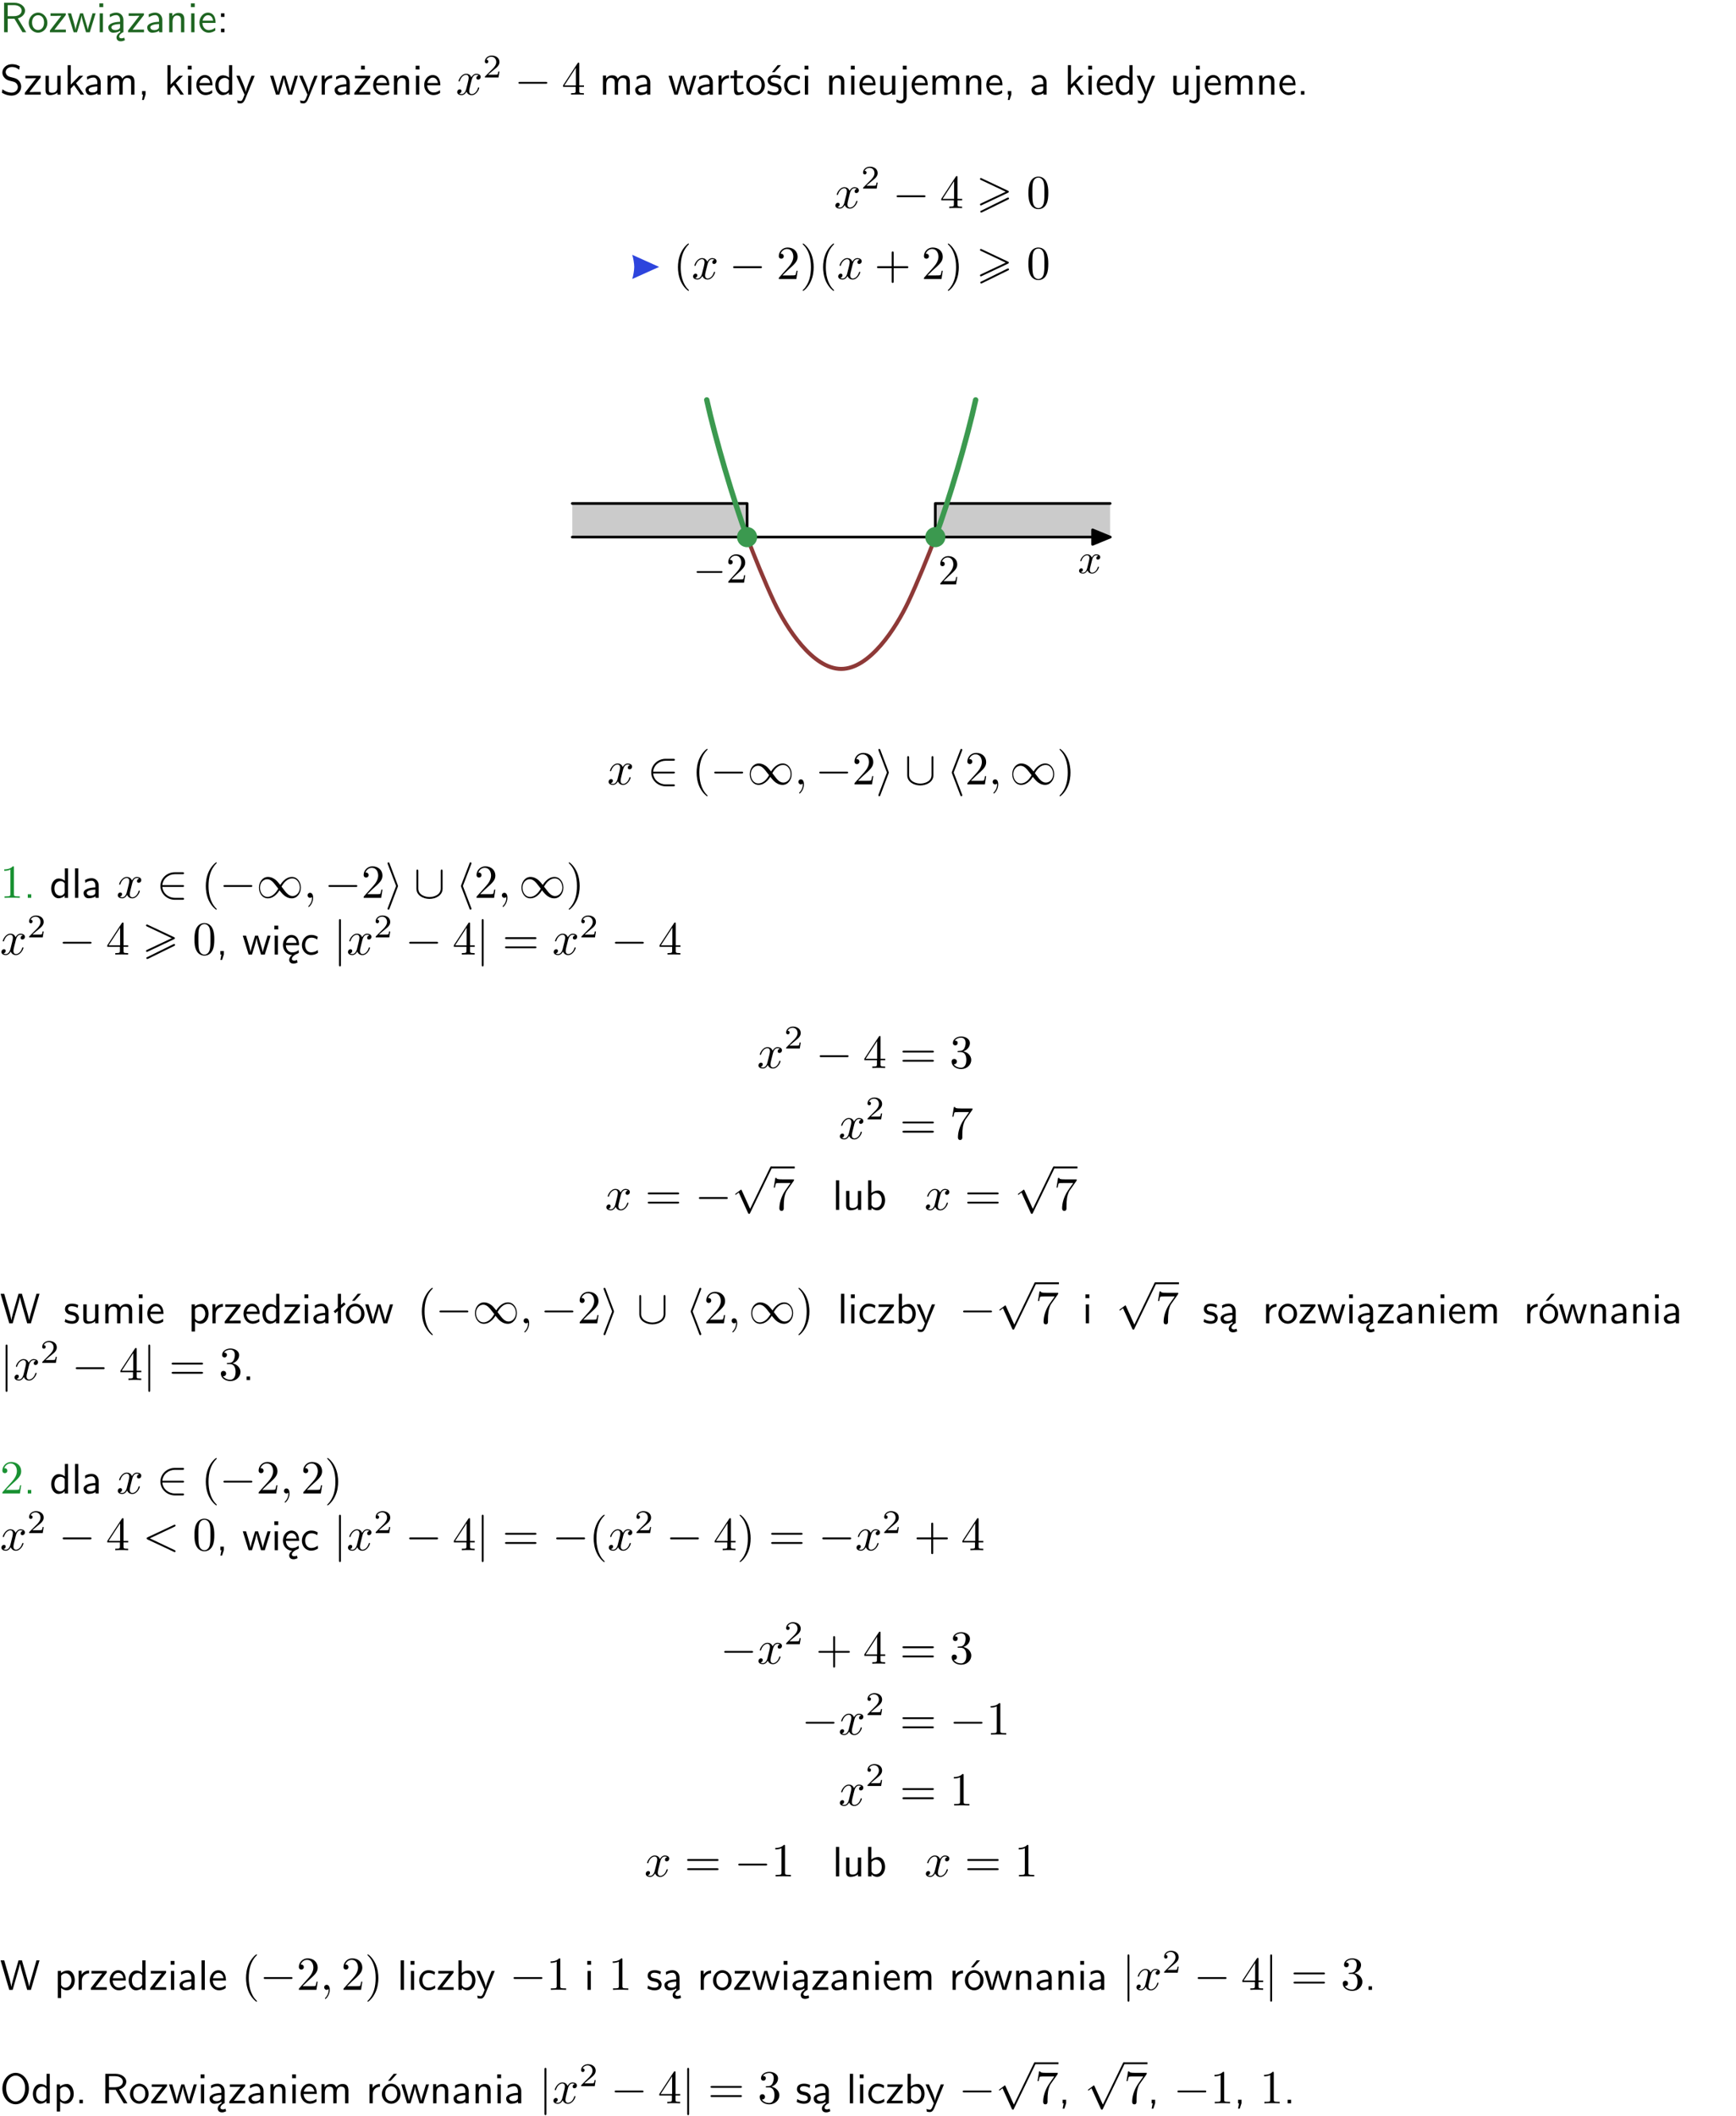 <?xml version="1.0" encoding="UTF-8"?>
<svg width="366pt" height="446pt" version="1.2" viewBox="0 0 366 446" xmlns="http://www.w3.org/2000/svg" xmlns:xlink="http://www.w3.org/1999/xlink">
 <defs>
  <symbol id="glyph0-1" overflow="visible">
   <path d="m3.766-2.922c0.922-0.266 1.516-0.906 1.516-1.641 0-0.875-0.969-1.656-2.266-1.656h-2.156v6.219h0.766v-2.844h1.422l1.688 2.844h0.797zm-2.141-0.469v-2.328h1.297c1.047 0 1.641 0.531 1.641 1.156 0 0.641-0.578 1.172-1.641 1.172z"/>
  </symbol>
  <symbol id="glyph0-2" overflow="visible">
   <path d="m4.203-1.969c0-1.203-0.891-2.172-1.953-2.172-1.109 0-1.984 1-1.984 2.172s0.922 2.062 1.969 2.062c1.078 0 1.969-0.906 1.969-2.062zm-1.969 1.5c-0.625 0-1.266-0.516-1.266-1.594s0.688-1.531 1.266-1.531c0.625 0 1.266 0.469 1.266 1.531s-0.609 1.594-1.266 1.594z"/>
  </symbol>
  <symbol id="glyph0-3" overflow="visible">
   <path d="m3.594-3.625v-0.359h-3.219v0.531h1.25c0.109 0 0.219-0.016 0.328-0.016h0.688l-2.391 3.094v0.375h3.359v-0.562h-1.328c-0.109 0-0.203 0.016-0.312 0.016h-0.766z"/>
  </symbol>
  <symbol id="glyph0-4" overflow="visible">
   <path d="m5.984-3.984h-0.641l-0.578 1.906c-0.109 0.312-0.375 1.203-0.422 1.594-0.031-0.281-0.266-1.078-0.422-1.594l-0.578-1.906h-0.625l-0.516 1.688c-0.094 0.312-0.406 1.344-0.438 1.797-0.047-0.422-0.344-1.438-0.484-1.938l-0.469-1.547h-0.688l1.234 3.984h0.703c0.047-0.141 0.359-1.141 0.562-1.844 0.125-0.422 0.375-1.297 0.391-1.641h0.016c0.016 0.25 0.172 0.875 0.281 1.266l0.656 2.219h0.797z"/>
  </symbol>
  <symbol id="glyph0-5" overflow="visible">
   <path d="m1.469-6.094h-0.812v0.797h0.812zm-0.062 2.109h-0.688v3.984h0.688z"/>
  </symbol>
  <symbol id="glyph0-6" overflow="visible">
   <path d="m2.875-1.188c0 0.172 0 0.391-0.297 0.562-0.266 0.172-0.609 0.172-0.703 0.172-0.438 0-0.828-0.203-0.828-0.578 0-0.625 1.453-0.688 1.828-0.703zm-0.188 2.125c0-0.406 0.375-0.703 0.797-0.938h0.094v-2.594c0-0.906-0.656-1.547-1.484-1.547-0.578 0-0.984 0.156-1.406 0.391l0.062 0.594c0.453-0.328 0.906-0.453 1.344-0.453 0.422 0 0.781 0.359 0.781 1.031v0.375c-1.344 0.031-2.484 0.406-2.484 1.188 0 0.391 0.25 1.109 1.031 1.109 0.125 0 0.969-0.016 1.484-0.422v0.328c-0.453 0.25-0.812 0.688-0.781 1.141 0.016 0.391 0.281 0.766 0.891 0.766 0.297 0 0.516-0.062 0.875-0.234l-0.125-0.531c-0.203 0.094-0.406 0.141-0.594 0.141-0.25-0.031-0.469-0.078-0.484-0.344z"/>
  </symbol>
  <symbol id="glyph0-7" overflow="visible">
   <path d="m3.578-2.594c0-0.906-0.656-1.547-1.484-1.547-0.578 0-0.984 0.156-1.406 0.391l0.062 0.594c0.453-0.328 0.906-0.453 1.344-0.453 0.422 0 0.781 0.359 0.781 1.031v0.375c-1.344 0.031-2.484 0.406-2.484 1.188 0 0.391 0.25 1.109 1.031 1.109 0.125 0 0.969-0.016 1.484-0.422v0.328h0.672zm-0.703 1.406c0 0.172 0 0.391-0.297 0.562-0.266 0.172-0.609 0.172-0.703 0.172-0.438 0-0.828-0.203-0.828-0.578 0-0.625 1.453-0.688 1.828-0.703z"/>
  </symbol>
  <symbol id="glyph0-8" overflow="visible">
   <path d="m3.906-2.672c0-0.594-0.141-1.406-1.234-1.406-0.812 0-1.25 0.609-1.297 0.672v-0.625h-0.656v4.031h0.703v-2.203c0-0.594 0.234-1.328 0.906-1.328 0.859 0 0.875 0.641 0.875 0.922v2.609h0.703z"/>
  </symbol>
  <symbol id="glyph0-9" overflow="visible">
   <path d="m3.719-1.969c0-0.297-0.016-0.969-0.359-1.516-0.375-0.547-0.922-0.656-1.25-0.656-0.984 0-1.797 0.953-1.797 2.109 0 1.188 0.859 2.125 1.938 2.125 0.562 0 1.078-0.203 1.422-0.469l-0.047-0.578c-0.562 0.469-1.156 0.5-1.359 0.5-0.719 0-1.297-0.625-1.328-1.516zm-2.734-0.484c0.141-0.688 0.625-1.141 1.125-1.141 0.469 0 0.969 0.312 1.094 1.141z"/>
  </symbol>
  <symbol id="glyph0-10" overflow="visible">
   <path d="m1.609-3.984h-0.734v0.75h0.734zm-0.734 3.234v0.75h0.734v-0.75z"/>
  </symbol>
  <symbol id="glyph0-11" overflow="visible">
   <path d="m4.172-5.969c-0.5-0.297-0.984-0.453-1.641-0.453-1.25 0-2.031 0.875-2.031 1.766 0 0.391 0.125 0.766 0.484 1.141 0.375 0.406 0.781 0.516 1.297 0.641 0.766 0.188 0.859 0.219 1.109 0.438 0.172 0.156 0.375 0.453 0.375 0.828 0 0.594-0.484 1.188-1.312 1.188-0.359 0-1.172-0.094-1.922-0.719l-0.141 0.719c0.797 0.5 1.516 0.625 2.078 0.625 1.188 0 2-0.906 2-1.891 0-0.594-0.266-1.016-0.469-1.234-0.422-0.453-0.719-0.531-1.547-0.734-0.516-0.125-0.656-0.172-0.922-0.391-0.062-0.062-0.328-0.328-0.328-0.719 0-0.531 0.484-1.062 1.312-1.062 0.766 0 1.188 0.297 1.516 0.578z"/>
  </symbol>
  <symbol id="glyph0-12" overflow="visible">
   <path d="m3.906-3.984h-0.703v2.609c0 0.672-0.5 0.984-1.078 0.984-0.641 0-0.703-0.234-0.703-0.625v-2.969h-0.703v3c0 0.656 0.219 1.078 0.953 1.078 0.484 0 1.125-0.141 1.562-0.531v0.438h0.672z"/>
  </symbol>
  <symbol id="glyph0-13" overflow="visible">
   <path d="m2.516-2.438 1.516-1.547h-0.812l-1.812 1.875v-4.109h-0.656v6.219h0.625v-1.266l0.719-0.75 1.391 2.016h0.734z"/>
  </symbol>
  <symbol id="glyph0-14" overflow="visible">
   <path d="m6.391-2.672c0-0.609-0.141-1.406-1.219-1.406-0.547 0-1.016 0.25-1.344 0.734-0.234-0.688-0.859-0.734-1.141-0.734-0.656 0-1.078 0.359-1.312 0.688v-0.641h-0.656v4.031h0.703v-2.203c0-0.609 0.25-1.328 0.906-1.328 0.844 0 0.875 0.578 0.875 0.922v2.609h0.703v-2.203c0-0.609 0.25-1.328 0.906-1.328 0.844 0 0.875 0.578 0.875 0.922v2.609h0.703z"/>
  </symbol>
  <symbol id="glyph0-15" overflow="visible">
   <path d="m1.609-0.016v-0.734h-0.734v0.75h0.219l-0.219 1.125h0.359z"/>
  </symbol>
  <symbol id="glyph0-16" overflow="visible">
   <path d="m3.891-6.219h-0.672v2.625c-0.469-0.391-0.969-0.484-1.312-0.484-0.891 0-1.578 0.938-1.578 2.094 0 1.172 0.688 2.078 1.531 2.078 0.297 0 0.828-0.078 1.328-0.562v0.469h0.703zm-0.703 4.969c0 0.125 0 0.297-0.297 0.547-0.203 0.188-0.422 0.25-0.656 0.25-0.562 0-1.219-0.422-1.219-1.531 0-1.188 0.781-1.547 1.312-1.547 0.391 0 0.672 0.203 0.859 0.484z"/>
  </symbol>
  <symbol id="glyph0-17" overflow="visible">
   <path d="m4-3.984h-0.672c-1.172 2.859-1.188 3.266-1.188 3.469h-0.016c-0.047-0.594-0.766-2.266-0.812-2.344l-0.484-1.125h-0.703l1.734 3.984c-0.094 0.281-0.281 0.719-0.312 0.812-0.234 0.516-0.391 0.516-0.516 0.516-0.141 0-0.438-0.031-0.703-0.141l0.062 0.578c0.188 0.047 0.438 0.078 0.641 0.078 0.312 0 0.641-0.109 1.016-1.031z"/>
  </symbol>
  <symbol id="glyph0-18" overflow="visible">
   <path d="m1.406-1.922c0-0.891 0.641-1.547 1.531-1.562v-0.594c-0.797 0-1.297 0.453-1.578 0.859v-0.812h-0.625v4.031h0.672z"/>
  </symbol>
  <symbol id="glyph0-19" overflow="visible">
   <path d="m3.594-3.625v-0.359h-3.219v0.531h1.25c0.109 0 0.219-0.016 0.328-0.016h0.688l-2.391 3.094v0.375h3.359v-0.562h-1.328c-0.109 0-0.203 0.016-0.312 0.016h-0.766zm-1.141-2.469h-0.797v0.797h0.797z"/>
  </symbol>
  <symbol id="glyph0-20" overflow="visible">
   <path d="m1.562-3.469h1.266v-0.516h-1.266v-1.141h-0.609v1.141h-0.781v0.516h0.75v2.406c0 0.531 0.125 1.156 0.75 1.156s1.078-0.219 1.312-0.328l-0.156-0.531c-0.234 0.188-0.516 0.297-0.797 0.297-0.344 0-0.469-0.281-0.469-0.75z"/>
  </symbol>
  <symbol id="glyph0-21" overflow="visible">
   <path d="m3.078-3.844c-0.469-0.219-0.828-0.297-1.297-0.297-0.219 0-1.484 0-1.484 1.188 0 0.438 0.266 0.719 0.484 0.891 0.281 0.203 0.469 0.234 0.969 0.328 0.328 0.062 0.844 0.172 0.844 0.656 0 0.609-0.703 0.609-0.844 0.609-0.734 0-1.234-0.328-1.391-0.438l-0.109 0.609c0.281 0.141 0.781 0.391 1.516 0.391 0.156 0 0.641 0 1.031-0.281 0.281-0.219 0.438-0.578 0.438-0.953 0-0.5-0.344-0.812-0.359-0.828-0.344-0.312-0.594-0.375-1.031-0.453-0.5-0.094-0.906-0.188-0.906-0.625 0-0.562 0.641-0.562 0.75-0.562 0.297 0 0.766 0.047 1.281 0.344zm0.031-2.375h-0.703l-1.203 1.484h0.562z"/>
  </symbol>
  <symbol id="glyph0-22" overflow="visible">
   <path d="m3.672-3.75c-0.531-0.297-0.828-0.391-1.375-0.391-1.25 0-1.969 1.094-1.969 2.156 0 1.109 0.812 2.078 1.938 2.078 0.484 0 0.969-0.125 1.453-0.453l-0.047-0.594c-0.469 0.359-0.953 0.484-1.406 0.484-0.734 0-1.25-0.656-1.25-1.531 0-0.703 0.344-1.562 1.297-1.562 0.453 0 0.766 0.078 1.25 0.391z"/>
  </symbol>
  <symbol id="glyph0-23" overflow="visible">
   <path d="m1.656-6.094h-0.797v0.797h0.797zm-2.203 7.625c0.438 0.25 0.844 0.312 1.078 0.312 0.562 0 1.125-0.469 1.125-1.312v-4.516h-0.672v4.594c0 0.578-0.453 0.656-0.703 0.656-0.266 0-0.5-0.094-0.688-0.281z"/>
  </symbol>
  <symbol id="glyph0-24" overflow="visible">
   <path d="m1.609-0.75h-0.734v0.75h0.734z"/>
  </symbol>
  <symbol id="glyph0-25" overflow="visible">
   <path d="m1.406-6.219h-0.688v6.219h0.688z"/>
  </symbol>
  <symbol id="glyph0-26" overflow="visible">
   <path d="m0.984-2.453c0.141-0.688 0.625-1.141 1.125-1.141 0.469 0 0.969 0.312 1.094 1.141zm1.219 3.391c0-0.406 0.391-0.734 0.797-0.969 0.266-0.078 0.484-0.203 0.672-0.344l-0.047-0.578c-0.562 0.469-1.156 0.5-1.359 0.5-0.719 0-1.297-0.625-1.328-1.516h2.781c0-0.297-0.016-0.969-0.359-1.516-0.375-0.547-0.922-0.656-1.25-0.656-0.984 0-1.797 0.953-1.797 2.109 0 1.188 0.859 2.125 1.938 2.125-0.359 0.25-0.641 0.656-0.609 1.047 0.016 0.391 0.281 0.766 0.891 0.766 0.297 0 0.516-0.062 0.875-0.234l-0.125-0.531c-0.203 0.094-0.406 0.141-0.594 0.141-0.25-0.031-0.469-0.078-0.484-0.344z"/>
  </symbol>
  <symbol id="glyph0-27" overflow="visible">
   <path d="m1.406-6.219h-0.672v6.219h0.703v-0.406c0.219 0.188 0.594 0.5 1.203 0.5 0.891 0 1.672-0.891 1.672-2.094 0-1.109-0.625-2.078-1.453-2.078-0.359 0-0.906 0.094-1.453 0.531zm0.031 3.219c0.141-0.219 0.469-0.531 0.953-0.531 0.531 0 1.219 0.391 1.219 1.531 0 1.172-0.75 1.547-1.297 1.547-0.359 0-0.656-0.156-0.875-0.562z"/>
  </symbol>
  <symbol id="glyph0-28" overflow="visible">
   <path d="m8.328-6.219h-0.641l-0.812 2.812c-0.234 0.797-0.672 2.297-0.719 2.766 0-0.016-0.062-0.484-0.656-2.531l-0.875-3.047h-0.719l-0.812 2.797c-0.203 0.688-0.641 2.25-0.688 2.766h-0.016c-0.031-0.359-0.281-1.25-0.344-1.547-0.125-0.422-0.172-0.609-0.422-1.484l-0.734-2.531h-0.766l1.828 6.219h0.719l0.891-3.109c0.203-0.656 0.578-2 0.641-2.453 0.047 0.266 0.25 1.109 0.5 1.969l1.031 3.594h0.781z"/>
  </symbol>
  <symbol id="glyph0-29" overflow="visible">
   <path d="m3.078-3.844c-0.469-0.219-0.828-0.297-1.297-0.297-0.219 0-1.484 0-1.484 1.188 0 0.438 0.266 0.719 0.484 0.891 0.281 0.203 0.469 0.234 0.969 0.328 0.328 0.062 0.844 0.172 0.844 0.656 0 0.609-0.703 0.609-0.844 0.609-0.734 0-1.234-0.328-1.391-0.438l-0.109 0.609c0.281 0.141 0.781 0.391 1.516 0.391 0.156 0 0.641 0 1.031-0.281 0.281-0.219 0.438-0.578 0.438-0.953 0-0.5-0.344-0.812-0.359-0.828-0.344-0.312-0.594-0.375-1.031-0.453-0.5-0.094-0.906-0.188-0.906-0.625 0-0.562 0.641-0.562 0.75-0.562 0.297 0 0.766 0.047 1.281 0.344z"/>
  </symbol>
  <symbol id="glyph0-30" overflow="visible">
   <path d="m1.438-0.406c0.281 0.25 0.672 0.5 1.203 0.5 0.875 0 1.672-0.875 1.672-2.094 0-1.078-0.578-2.078-1.438-2.078-0.531 0-1.047 0.188-1.469 0.531v-0.438h-0.672v5.719h0.703zm0-2.578c0.219-0.312 0.562-0.516 0.953-0.516 0.672 0 1.219 0.672 1.219 1.5 0 0.922-0.641 1.547-1.312 1.547-0.344 0-0.594-0.172-0.766-0.422-0.094-0.125-0.094-0.141-0.094-0.312z"/>
  </symbol>
  <symbol id="glyph0-31" overflow="visible">
   <path d="m2.516-4.406-0.609 0.531v-2.344h-0.672v2.922l-0.891 0.766 0.344 0.406 0.547-0.469v2.594h0.672v-3.188l0.969-0.828z"/>
  </symbol>
  <symbol id="glyph0-32" overflow="visible">
   <path d="m4.203-1.969c0-1.203-0.891-2.172-1.953-2.172-1.109 0-1.984 1-1.984 2.172s0.922 2.062 1.969 2.062c1.078 0 1.969-0.906 1.969-2.062zm-1.969 1.5c-0.625 0-1.266-0.516-1.266-1.594s0.688-1.531 1.266-1.531c0.625 0 1.266 0.469 1.266 1.531s-0.609 1.594-1.266 1.594zm1.234-5.75h-0.703l-1.203 1.484h0.547z"/>
  </symbol>
  <symbol id="glyph0-33" overflow="visible">
   <path d="m6.094-3.094c0-1.891-1.297-3.328-2.797-3.328-1.516 0-2.797 1.469-2.797 3.328 0 1.906 1.328 3.297 2.797 3.297 1.5 0 2.797-1.406 2.797-3.297zm-2.797 2.703c-1.047 0-2-1.109-2-2.844 0-1.641 0.984-2.609 2-2.609 1.031 0 2 1.016 2 2.609 0 1.75-0.969 2.844-2 2.844z"/>
  </symbol>
  <symbol id="glyph1-1" overflow="visible">
   <path d="m3.328-3.016c0.062-0.25 0.297-1.172 0.984-1.172 0.047 0 0.297 0 0.5 0.125-0.281 0.062-0.469 0.297-0.469 0.547 0 0.156 0.109 0.344 0.375 0.344 0.219 0 0.531-0.172 0.531-0.578 0-0.516-0.578-0.656-0.922-0.656-0.578 0-0.922 0.531-1.047 0.75-0.25-0.656-0.781-0.75-1.078-0.75-1.031 0-1.609 1.281-1.609 1.531 0 0.109 0.109 0.109 0.125 0.109 0.078 0 0.109-0.031 0.125-0.109 0.344-1.062 1-1.312 1.344-1.312 0.188 0 0.531 0.094 0.531 0.672 0 0.312-0.172 0.969-0.531 2.375-0.156 0.609-0.516 1.031-0.953 1.031-0.062 0-0.281 0-0.5-0.125 0.25-0.062 0.469-0.266 0.469-0.547 0-0.266-0.219-0.344-0.359-0.344-0.312 0-0.547 0.25-0.547 0.578 0 0.453 0.484 0.656 0.922 0.656 0.672 0 1.031-0.703 1.047-0.75 0.125 0.359 0.484 0.75 1.078 0.75 1.031 0 1.594-1.281 1.594-1.531 0-0.109-0.078-0.109-0.109-0.109-0.094 0-0.109 0.047-0.141 0.109-0.328 1.078-1 1.312-1.312 1.312-0.391 0-0.547-0.312-0.547-0.656 0-0.219 0.047-0.438 0.156-0.875z"/>
  </symbol>
  <symbol id="glyph1-2" overflow="visible">
   <path d="m2.031-0.016c0-0.656-0.25-1.047-0.641-1.047-0.328 0-0.531 0.25-0.531 0.531 0 0.266 0.203 0.531 0.531 0.531 0.109 0 0.25-0.047 0.344-0.125 0.031-0.031 0.047-0.031 0.047-0.031 0.016 0 0.016 0 0.016 0.141 0 0.75-0.344 1.344-0.672 1.672-0.109 0.109-0.109 0.125-0.109 0.156 0 0.078 0.047 0.109 0.094 0.109 0.109 0 0.922-0.766 0.922-1.938z"/>
  </symbol>
  <symbol id="glyph1-3" overflow="visible">
   <path d="m6.734-4.969c0.109-0.062 0.188-0.109 0.188-0.219s-0.094-0.203-0.203-0.203c-0.031 0-0.047 0-0.172 0.078l-5.531 2.594c-0.109 0.062-0.188 0.109-0.188 0.219 0 0.125 0.078 0.172 0.188 0.234l5.531 2.594c0.125 0.078 0.141 0.078 0.172 0.078 0.109 0 0.203-0.094 0.203-0.203s-0.078-0.156-0.188-0.219l-5.234-2.484z"/>
  </symbol>
  <symbol id="glyph2-1" overflow="visible">
   <path d="m3.516-1.266h-0.234c-0.016 0.156-0.094 0.562-0.188 0.625-0.047 0.047-0.578 0.047-0.688 0.047h-1.281c0.734-0.641 0.984-0.844 1.391-1.172 0.516-0.406 1-0.844 1-1.5 0-0.844-0.734-1.359-1.625-1.359-0.859 0-1.453 0.609-1.453 1.25 0 0.344 0.297 0.391 0.375 0.391 0.156 0 0.359-0.125 0.359-0.375 0-0.125-0.047-0.375-0.406-0.375 0.219-0.484 0.688-0.641 1.016-0.641 0.703 0 1.062 0.547 1.062 1.109 0 0.609-0.438 1.078-0.656 1.328l-1.672 1.672c-0.078 0.062-0.078 0.078-0.078 0.266h2.875z"/>
  </symbol>
  <symbol id="glyph3-1" overflow="visible">
   <path d="m6.594-2.297c0.141 0 0.328 0 0.328-0.203 0-0.188-0.188-0.188-0.328-0.188h-5.438c-0.141 0-0.328 0-0.328 0.188 0 0.203 0.188 0.203 0.328 0.203z"/>
  </symbol>
  <symbol id="glyph3-2" overflow="visible">
   <path d="m6.781-3.453c0-0.125-0.078-0.172-0.188-0.219l-5.531-2.609c-0.109-0.062-0.141-0.062-0.172-0.062-0.109 0-0.188 0.094-0.188 0.203 0 0.125 0.078 0.172 0.172 0.203l5.25 2.484-5.234 2.469c-0.125 0.062-0.188 0.094-0.188 0.219 0 0.109 0.078 0.203 0.188 0.203 0.047 0 0.062 0 0.172-0.062l5.531-2.609c0.094-0.047 0.188-0.094 0.188-0.219zm0.016 1.344c-0.078-0.188-0.25-0.109-0.391-0.047l-5.406 2.672c-0.141 0.047-0.312 0.125-0.219 0.312 0.078 0.172 0.25 0.094 0.375 0.047l5.438-2.672c0.125-0.062 0.297-0.141 0.203-0.312z"/>
  </symbol>
  <symbol id="glyph3-3" overflow="visible">
   <path d="m5.484-2.297c0.141 0 0.328 0 0.328-0.203 0-0.188-0.188-0.188-0.328-0.188h-4.25c0.125-1.359 1.297-2.297 2.656-2.297h1.594c0.141 0 0.328 0 0.328-0.203s-0.188-0.203-0.328-0.203h-1.625c-1.594 0-3.031 1.219-3.031 2.891 0 1.656 1.422 2.906 3.047 2.906h1.609c0.141 0 0.328 0 0.328-0.203s-0.188-0.203-0.328-0.203h-1.594c-1.391 0-2.531-0.953-2.656-2.297z"/>
  </symbol>
  <symbol id="glyph3-4" overflow="visible">
   <path d="m5.062-2.719c-0.672-0.797-0.672-0.812-0.891-1-0.328-0.266-0.906-0.688-1.703-0.688-1.156 0-1.906 1.094-1.906 2.266 0 1.109 0.688 2.25 1.875 2.25 1.438 0 2.328-1.469 2.453-1.688 0.672 0.797 0.688 0.812 0.906 1 0.312 0.266 0.906 0.688 1.688 0.688 1.156 0 1.922-1.094 1.922-2.266 0-1.109-0.703-2.25-1.891-2.25-1.438 0-2.328 1.469-2.453 1.688zm0.266 0.359c0.375-0.688 1.125-1.734 2.266-1.734 1.047 0 1.594 1.047 1.594 1.938 0 1-0.703 1.781-1.547 1.781-0.453 0-0.859-0.219-1.312-0.719-0.281-0.297-0.719-0.938-1-1.266zm-0.688 0.422c-0.391 0.688-1.141 1.734-2.266 1.734-1.062 0-1.594-1.047-1.594-1.938 0-1 0.688-1.781 1.531-1.781 0.453 0 0.875 0.219 1.312 0.719 0.281 0.297 0.734 0.938 1.016 1.266z"/>
  </symbol>
  <symbol id="glyph3-5" overflow="visible">
   <path d="m2.719-2.312c0.047-0.125 0.047-0.172 0.047-0.188 0 0 0-0.047-0.047-0.172l-1.734-4.578c-0.062-0.125-0.094-0.234-0.234-0.234-0.109 0-0.188 0.094-0.188 0.203 0 0.016 0 0.062 0.047 0.188l1.75 4.594-1.75 4.609c-0.047 0.125-0.047 0.172-0.047 0.188 0 0.109 0.078 0.203 0.188 0.203 0.141 0 0.172-0.094 0.219-0.203z"/>
  </symbol>
  <symbol id="glyph3-6" overflow="visible">
   <path d="m6.078-5.625c0-0.141 0-0.344-0.203-0.344-0.188 0-0.188 0.203-0.188 0.344v3.656c0 1.328-1.406 1.797-2.375 1.797-0.938 0-2.359-0.469-2.359-1.797v-3.656c0-0.141 0-0.344-0.203-0.344-0.188 0-0.188 0.203-0.188 0.344v3.688c0 1.453 1.453 2.156 2.75 2.156 1.312 0 2.766-0.719 2.766-2.156z"/>
  </symbol>
  <symbol id="glyph3-7" overflow="visible">
   <path d="m3.266-7.094c0.047-0.125 0.047-0.172 0.047-0.188 0-0.109-0.094-0.203-0.203-0.203-0.125 0-0.172 0.094-0.203 0.203l-1.766 4.609c-0.047 0.125-0.047 0.172-0.047 0.172 0 0.016 0 0.062 0.047 0.188l1.75 4.578c0.047 0.125 0.078 0.234 0.219 0.234 0.109 0 0.203-0.094 0.203-0.203 0-0.016 0-0.062-0.047-0.188l-1.766-4.609z"/>
  </symbol>
  <symbol id="glyph3-8" overflow="visible">
   <path d="m1.578-7.141c0-0.141 0-0.344-0.188-0.344-0.203 0-0.203 0.203-0.203 0.344v9.297c0 0.141 0 0.344 0.203 0.344 0.188 0 0.188-0.203 0.188-0.344z"/>
  </symbol>
  <symbol id="glyph3-9" overflow="visible">
   <path d="m3.875 8.516-1.766-3.906c-0.047-0.078-0.062-0.141-0.141-0.141-0.031 0-0.047 0-0.141 0.094l-0.984 0.734c-0.109 0.094-0.109 0.109-0.109 0.141 0 0.078 0.031 0.109 0.094 0.109 0.031 0 0.047 0 0.141-0.078l0.516-0.391 1.969 4.344c0.062 0.141 0.078 0.141 0.203 0.141 0.156 0 0.172-0.031 0.234-0.188l4.547-9.406c0.062-0.109 0.062-0.125 0.062-0.172 0-0.109-0.078-0.203-0.203-0.203-0.109 0-0.141 0.078-0.203 0.203z"/>
  </symbol>
  <symbol id="glyph4-1" overflow="visible">
   <path d="m0.281-1.641h2.656v0.859c0 0.359-0.031 0.469-0.766 0.469h-0.203v0.312c0.406-0.031 0.922-0.031 1.344-0.031s0.938 0 1.359 0.031v-0.312h-0.219c-0.734 0-0.75-0.109-0.75-0.469v-0.859h0.984v-0.312h-0.984v-4.531c0-0.203 0-0.266-0.172-0.266-0.078 0-0.109 0-0.188 0.125l-3.062 4.672zm2.703-0.312h-2.422l2.422-3.719z"/>
  </symbol>
  <symbol id="glyph4-2" overflow="visible">
   <path d="m4.578-3.188c0-0.797-0.047-1.594-0.391-2.328-0.453-0.969-1.281-1.125-1.688-1.125-0.609 0-1.328 0.266-1.75 1.188-0.312 0.688-0.359 1.469-0.359 2.266 0 0.75 0.031 1.641 0.453 2.406 0.422 0.797 1.156 1 1.641 1 0.531 0 1.297-0.203 1.734-1.156 0.312-0.688 0.359-1.469 0.359-2.25zm-2.094 3.188c-0.391 0-0.984-0.25-1.156-1.203-0.109-0.594-0.109-1.516-0.109-2.109 0-0.641 0-1.297 0.078-1.828 0.188-1.188 0.938-1.281 1.188-1.281 0.328 0 0.984 0.188 1.172 1.172 0.109 0.562 0.109 1.312 0.109 1.938 0 0.75 0 1.422-0.109 2.062-0.156 0.953-0.719 1.25-1.172 1.25z"/>
  </symbol>
  <symbol id="glyph4-3" overflow="visible">
   <path d="m3.297 2.391c0-0.031 0-0.047-0.172-0.219-1.234-1.25-1.562-3.141-1.562-4.672 0-1.734 0.375-3.469 1.609-4.703 0.125-0.125 0.125-0.141 0.125-0.172 0-0.078-0.031-0.109-0.094-0.109-0.109 0-1 0.688-1.594 1.953-0.5 1.094-0.625 2.203-0.625 3.031 0 0.781 0.109 1.984 0.656 3.125 0.609 1.219 1.453 1.875 1.562 1.875 0.062 0 0.094-0.031 0.094-0.109z"/>
  </symbol>
  <symbol id="glyph4-4" overflow="visible">
   <path d="m4.469-1.734h-0.234c-0.062 0.297-0.125 0.734-0.234 0.891-0.062 0.078-0.719 0.078-0.938 0.078h-1.797l1.062-1.031c1.547-1.375 2.141-1.906 2.141-2.906 0-1.141-0.891-1.938-2.109-1.938-1.125 0-1.859 0.922-1.859 1.812 0 0.547 0.5 0.547 0.531 0.547 0.172 0 0.516-0.109 0.516-0.531 0-0.25-0.188-0.516-0.531-0.516-0.078 0-0.094 0-0.125 0.016 0.219-0.656 0.766-1.016 1.344-1.016 0.906 0 1.328 0.812 1.328 1.625 0 0.797-0.484 1.578-1.047 2.203l-1.906 2.125c-0.109 0.109-0.109 0.141-0.109 0.375h3.703z"/>
  </symbol>
  <symbol id="glyph4-5" overflow="visible">
   <path d="m2.875-2.5c0-0.766-0.109-1.969-0.656-3.109-0.594-1.219-1.453-1.875-1.547-1.875-0.062 0-0.109 0.047-0.109 0.109 0 0.031 0 0.047 0.188 0.234 0.984 0.984 1.547 2.562 1.547 4.641 0 1.719-0.359 3.469-1.594 4.719-0.141 0.125-0.141 0.141-0.141 0.172 0 0.062 0.047 0.109 0.109 0.109 0.094 0 1-0.688 1.578-1.953 0.516-1.094 0.625-2.203 0.625-3.047z"/>
  </symbol>
  <symbol id="glyph4-6" overflow="visible">
   <path d="m4.078-2.297h2.781c0.141 0 0.328 0 0.328-0.203 0-0.188-0.188-0.188-0.328-0.188h-2.781v-2.797c0-0.141 0-0.328-0.203-0.328s-0.203 0.188-0.203 0.328v2.797h-2.781c-0.141 0-0.328 0-0.328 0.188 0 0.203 0.188 0.203 0.328 0.203h2.781v2.797c0 0.141 0 0.328 0.203 0.328s0.203-0.188 0.203-0.328z"/>
  </symbol>
  <symbol id="glyph4-7" overflow="visible">
   <path d="m2.938-6.375c0-0.25 0-0.266-0.234-0.266-0.625 0.641-1.5 0.641-1.812 0.641v0.312c0.203 0 0.781 0 1.297-0.266v5.172c0 0.359-0.031 0.469-0.922 0.469h-0.312v0.312c0.344-0.031 1.203-0.031 1.609-0.031 0.391 0 1.266 0 1.609 0.031v-0.312h-0.312c-0.906 0-0.922-0.109-0.922-0.469z"/>
  </symbol>
  <symbol id="glyph4-8" overflow="visible">
   <path d="m6.844-3.266c0.156 0 0.344 0 0.344-0.188 0-0.203-0.188-0.203-0.328-0.203h-5.969c-0.141 0-0.328 0-0.328 0.203 0 0.188 0.188 0.188 0.328 0.188zm0.016 1.938c0.141 0 0.328 0 0.328-0.203 0-0.188-0.188-0.188-0.344-0.188h-5.953c-0.141 0-0.328 0-0.328 0.188 0 0.203 0.188 0.203 0.328 0.203z"/>
  </symbol>
  <symbol id="glyph4-9" overflow="visible">
   <path d="m2.891-3.516c0.812-0.266 1.391-0.953 1.391-1.75 0-0.812-0.875-1.375-1.828-1.375-1 0-1.766 0.594-1.766 1.359 0 0.328 0.219 0.516 0.516 0.516s0.5-0.219 0.5-0.516c0-0.484-0.469-0.484-0.609-0.484 0.297-0.5 0.953-0.625 1.312-0.625 0.422 0 0.969 0.219 0.969 1.109 0 0.125-0.031 0.703-0.281 1.141-0.297 0.484-0.641 0.516-0.891 0.516-0.078 0.016-0.312 0.031-0.391 0.031-0.078 0.016-0.141 0.031-0.141 0.125 0 0.109 0.062 0.109 0.234 0.109h0.438c0.812 0 1.188 0.672 1.188 1.656 0 1.359-0.688 1.641-1.125 1.641s-1.188-0.172-1.531-0.75c0.344 0.047 0.656-0.172 0.656-0.547 0-0.359-0.266-0.562-0.547-0.562-0.25 0-0.562 0.141-0.562 0.578 0 0.906 0.922 1.562 2.016 1.562 1.219 0 2.125-0.906 2.125-1.922 0-0.812-0.641-1.594-1.672-1.812z"/>
  </symbol>
  <symbol id="glyph4-10" overflow="visible">
   <path d="m4.75-6.078c0.078-0.109 0.078-0.125 0.078-0.344h-2.422c-1.203 0-1.234-0.125-1.266-0.312h-0.25l-0.328 2.047h0.25c0.031-0.156 0.109-0.781 0.25-0.906 0.062-0.062 0.844-0.062 0.969-0.062h2.062c-0.109 0.156-0.891 1.25-1.109 1.578-0.906 1.344-1.234 2.734-1.234 3.75 0 0.094 0 0.547 0.469 0.547 0.453 0 0.453-0.453 0.453-0.547v-0.516c0-0.547 0.031-1.094 0.109-1.625 0.047-0.234 0.172-1.094 0.625-1.703z"/>
  </symbol>
  <symbol id="glyph5-1" overflow="visible">
   <path d="m3-2.703c0.047-0.234 0.25-1.062 0.891-1.062 0.031 0 0.25 0 0.438 0.109-0.25 0.047-0.422 0.281-0.422 0.484 0 0.156 0.094 0.312 0.344 0.312 0.188 0 0.484-0.156 0.484-0.516 0-0.469-0.531-0.594-0.844-0.594-0.516 0-0.828 0.484-0.938 0.688-0.234-0.594-0.703-0.688-0.969-0.688-0.938 0-1.453 1.156-1.453 1.391 0 0.078 0.094 0.078 0.109 0.078 0.078 0 0.109-0.016 0.125-0.094 0.297-0.953 0.891-1.172 1.203-1.172 0.172 0 0.484 0.078 0.484 0.594 0 0.281-0.156 0.891-0.484 2.141-0.141 0.562-0.469 0.938-0.859 0.938-0.047 0-0.25 0-0.453-0.125 0.234-0.047 0.422-0.234 0.422-0.484 0-0.234-0.188-0.312-0.328-0.312-0.266 0-0.484 0.234-0.484 0.516 0 0.422 0.438 0.594 0.844 0.594 0.578 0 0.906-0.625 0.938-0.672 0.109 0.328 0.422 0.672 0.969 0.672 0.922 0 1.438-1.156 1.438-1.375 0-0.094-0.078-0.094-0.109-0.094-0.078 0-0.094 0.031-0.125 0.094-0.297 0.969-0.906 1.188-1.188 1.188-0.344 0-0.5-0.297-0.5-0.594 0-0.203 0.062-0.391 0.156-0.797z"/>
  </symbol>
  <symbol id="glyph6-1" overflow="visible">
   <path d="m5.906-2.062c0.156 0 0.312 0 0.312-0.188 0-0.172-0.156-0.172-0.312-0.172h-4.844c-0.156 0-0.312 0-0.312 0.172 0 0.188 0.156 0.188 0.312 0.188z"/>
  </symbol>
  <symbol id="glyph7-1" overflow="visible">
   <path d="m1.141-0.688 0.953-0.922c1.391-1.25 1.938-1.734 1.938-2.625 0-1.016-0.812-1.734-1.906-1.734-1.016 0-1.672 0.828-1.672 1.625 0 0.5 0.438 0.5 0.469 0.5 0.156 0 0.469-0.109 0.469-0.484 0-0.234-0.156-0.469-0.469-0.469-0.078 0-0.094 0-0.125 0.016 0.203-0.578 0.688-0.906 1.219-0.906 0.812 0 1.188 0.719 1.188 1.453 0 0.719-0.438 1.422-0.938 1.984l-1.719 1.922c-0.094 0.094-0.094 0.109-0.094 0.328h3.328l0.25-1.562h-0.234c-0.031 0.266-0.109 0.672-0.188 0.797-0.062 0.078-0.656 0.078-0.859 0.078z"/>
  </symbol>
  <clipPath id="clip1">
   <path d="m0 0h365.67v1h-365.67z"/>
  </clipPath>
 </defs>
 <g id="surface1">
  <g fill="#1e6521">
   <use y="6.798" xlink:href="#glyph0-1"/>
   <use x="5.791" y="6.798" xlink:href="#glyph0-2"/>
   <use x="10.274" y="6.798" xlink:href="#glyph0-3"/>
   <use x="14.171" y="6.798" xlink:href="#glyph0-4"/>
   <use x="20.298" y="6.798" xlink:href="#glyph0-5"/>
   <use x="22.44" y="6.798" xlink:href="#glyph0-6"/>
   <use x="26.749" y="6.798" xlink:href="#glyph0-3"/>
   <use x="30.647" y="6.798" xlink:href="#glyph0-7"/>
   <use x="34.956" y="6.798" xlink:href="#glyph0-8"/>
   <use x="39.589" y="6.798" xlink:href="#glyph0-5"/>
   <use x="41.731" y="6.798" xlink:href="#glyph0-9"/>
  </g>
  <g>
   <use x="45.716" y="6.798" xlink:href="#glyph0-10"/>
  </g>
  <g>
   <use y="19.948" xlink:href="#glyph0-11"/>
   <use x="4.982" y="19.948" xlink:href="#glyph0-3"/>
   <use x="8.879" y="19.948" xlink:href="#glyph0-12"/>
   <use x="13.512" y="19.948" xlink:href="#glyph0-13"/>
  </g>
  <g>
   <use x="17.645" y="19.948" xlink:href="#glyph0-7"/>
   <use x="21.954" y="19.948" xlink:href="#glyph0-14"/>
   <use x="29.077" y="19.948" xlink:href="#glyph0-15"/>
  </g>
  <g>
   <use x="34.554" y="19.948" xlink:href="#glyph0-13"/>
   <use x="38.937" y="19.948" xlink:href="#glyph0-5"/>
   <use x="41.08" y="19.948" xlink:href="#glyph0-9"/>
   <use x="45.064" y="19.948" xlink:href="#glyph0-16"/>
   <use x="49.697" y="19.948" xlink:href="#glyph0-17"/>
  </g>
  <g>
   <use x="56.826" y="19.948" xlink:href="#glyph0-4"/>
   <use x="62.953" y="19.948" xlink:href="#glyph0-17"/>
   <use x="67.088" y="19.948" xlink:href="#glyph0-18"/>
   <use x="70.151" y="19.948" xlink:href="#glyph0-7"/>
   <use x="74.461" y="19.948" xlink:href="#glyph0-19"/>
   <use x="78.358" y="19.948" xlink:href="#glyph0-9"/>
   <use x="82.343" y="19.948" xlink:href="#glyph0-8"/>
   <use x="86.976" y="19.948" xlink:href="#glyph0-5"/>
   <use x="89.118" y="19.948" xlink:href="#glyph0-9"/>
  </g>
  <g>
   <use x="96.09" y="19.948" xlink:href="#glyph1-1"/>
  </g>
  <g>
   <use x="101.784" y="16.333" xlink:href="#glyph2-1"/>
  </g>
  <g>
   <use x="108.467" y="19.948" xlink:href="#glyph3-1"/>
  </g>
  <g>
   <use x="118.43" y="19.948" xlink:href="#glyph4-1"/>
  </g>
  <g>
   <use x="126.4" y="19.948" xlink:href="#glyph0-14"/>
   <use x="133.523" y="19.948" xlink:href="#glyph0-7"/>
  </g>
  <g>
   <use x="140.818" y="19.948" xlink:href="#glyph0-4"/>
  </g>
  <g>
   <use x="146.703" y="19.948" xlink:href="#glyph0-7"/>
  </g>
  <g>
   <use x="150.761" y="19.948" xlink:href="#glyph0-18"/>
   <use x="153.825" y="19.948" xlink:href="#glyph0-20"/>
   <use x="157.062" y="19.948" xlink:href="#glyph0-2"/>
   <use x="161.546" y="19.948" xlink:href="#glyph0-21"/>
   <use x="164.982" y="19.948" xlink:href="#glyph0-22"/>
   <use x="168.967" y="19.948" xlink:href="#glyph0-5"/>
  </g>
  <g>
   <use x="174.095" y="19.948" xlink:href="#glyph0-8"/>
   <use x="178.728" y="19.948" xlink:href="#glyph0-5"/>
   <use x="180.87" y="19.948" xlink:href="#glyph0-9"/>
   <use x="184.855" y="19.948" xlink:href="#glyph0-12"/>
   <use x="189.488" y="19.948" xlink:href="#glyph0-23"/>
   <use x="191.879" y="19.948" xlink:href="#glyph0-9"/>
   <use x="195.864" y="19.948" xlink:href="#glyph0-14"/>
   <use x="202.987" y="19.948" xlink:href="#glyph0-8"/>
   <use x="207.619" y="19.948" xlink:href="#glyph0-9"/>
   <use x="211.604" y="19.948" xlink:href="#glyph0-15"/>
  </g>
  <g>
   <use x="217.081" y="19.948" xlink:href="#glyph0-7"/>
  </g>
  <g>
   <use x="224.385" y="19.948" xlink:href="#glyph0-13"/>
   <use x="228.768" y="19.948" xlink:href="#glyph0-5"/>
   <use x="230.911" y="19.948" xlink:href="#glyph0-9"/>
   <use x="234.895" y="19.948" xlink:href="#glyph0-16"/>
   <use x="239.528" y="19.948" xlink:href="#glyph0-17"/>
  </g>
  <g>
   <use x="246.648" y="19.948" xlink:href="#glyph0-12"/>
   <use x="251.281" y="19.948" xlink:href="#glyph0-23"/>
   <use x="253.673" y="19.948" xlink:href="#glyph0-9"/>
   <use x="257.657" y="19.948" xlink:href="#glyph0-14"/>
   <use x="264.78" y="19.948" xlink:href="#glyph0-8"/>
   <use x="269.413" y="19.948" xlink:href="#glyph0-9"/>
   <use x="273.398" y="19.948" xlink:href="#glyph0-24"/>
  </g>
  <g>
   <use x="175.826" y="43.859" xlink:href="#glyph1-1"/>
  </g>
  <g>
   <use x="181.52" y="39.745" xlink:href="#glyph2-1"/>
  </g>
  <g>
   <use x="188.203" y="43.859" xlink:href="#glyph3-1"/>
  </g>
  <g>
   <use x="198.166" y="43.859" xlink:href="#glyph4-1"/>
  </g>
  <g>
   <use x="205.914" y="43.859" xlink:href="#glyph3-2"/>
  </g>
  <g>
   <use x="216.431" y="43.859" xlink:href="#glyph4-2"/>
  </g>
  <path d="m138.96 56.25-5.668-2.551c0.215 0.633 0.426 1.883 0.426 2.551s-0.211 1.922-0.426 2.551z" fill="#2d44dd"/>
  <g>
   <use x="141.946" y="58.803" xlink:href="#glyph4-3"/>
  </g>
  <g>
   <use x="145.82" y="58.803" xlink:href="#glyph1-1"/>
  </g>
  <g>
   <use x="153.728" y="58.803" xlink:href="#glyph3-1"/>
  </g>
  <g>
   <use x="163.691" y="58.803" xlink:href="#glyph4-4"/>
   <use x="168.672" y="58.803" xlink:href="#glyph4-5"/>
   <use x="172.547" y="58.803" xlink:href="#glyph4-3"/>
  </g>
  <g>
   <use x="176.421" y="58.803" xlink:href="#glyph1-1"/>
  </g>
  <g>
   <use x="184.329" y="58.803" xlink:href="#glyph4-6"/>
  </g>
  <g>
   <use x="194.29" y="58.803" xlink:href="#glyph4-4"/>
   <use x="199.271" y="58.803" xlink:href="#glyph4-5"/>
  </g>
  <g>
   <use x="205.914" y="58.803" xlink:href="#glyph3-2"/>
  </g>
  <g>
   <use x="216.43" y="58.803" xlink:href="#glyph4-2"/>
  </g>
  <path d="m120.66 113.19v-7.086h36.852v7.086z" fill="#cbcbcb"/>
  <path transform="matrix(1 0 0 -1 177.35 113.19)" d="m-56.693 7.088h36.852v-7.086" fill="none" stroke="#000" stroke-linecap="round" stroke-linejoin="round" stroke-miterlimit="10" stroke-width=".567"/>
  <path d="m197.19 113.19v-7.086h36.852v7.086z" fill="#cbcbcb"/>
  <path transform="matrix(1 0 0 -1 177.35 113.19)" d="m19.842 0.002v7.086h36.852" fill="none" stroke="#000" stroke-linecap="round" stroke-linejoin="round" stroke-miterlimit="10" stroke-width=".567"/>
  <path transform="matrix(1 0 0 -1 177.35 113.19)" d="m-56.693 0.002h113.39" fill="none" stroke="#000" stroke-linecap="round" stroke-linejoin="round" stroke-miterlimit="10" stroke-width=".567"/>
  <path transform="matrix(1 0 0 -1 177.35 113.19)" d="m52.998-1.53 3.695 1.531-3.695 1.527zm0 0" stroke="#000" stroke-linecap="round" stroke-linejoin="round" stroke-miterlimit="10" stroke-width=".567"/>
  <path transform="matrix(1 0 0 -1 177.35 113.19)" d="m-28.345 28.912c1.797-8.184 5.582-21.055 8.504-28.91" fill="none" stroke="#3b994f" stroke-linecap="round" stroke-linejoin="round" stroke-miterlimit="10" stroke-width="1.134"/>
  <path transform="matrix(1 0 0 -1 177.35 113.19)" d="m19.842 0.002c2.922 7.856 6.707 20.727 8.504 28.91" fill="none" stroke="#3b994f" stroke-linecap="round" stroke-linejoin="round" stroke-miterlimit="10" stroke-width="1.134"/>
  <path transform="matrix(1 0 0 -1 177.35 113.19)" d="m-19.842 0.002c1.426-3.84 3.922-9.902 5.668-13.609 2.652-5.617 8.184-14.172 14.172-14.172 5.992 0 11.523 8.555 14.176 14.172 1.746 3.707 4.242 9.77 5.668 13.609" fill="none" stroke="#8e3937" stroke-linecap="round" stroke-linejoin="round" stroke-miterlimit="10" stroke-width=".85"/>
  <path d="m159.63 113.19c0-1.172-0.953-2.125-2.125-2.125-1.176 0-2.125 0.953-2.125 2.125 0 1.176 0.949 2.129 2.125 2.129 1.172 0 2.125-0.953 2.125-2.129z" fill="#3b994f"/>
  <path d="m199.32 113.19c0-1.172-0.949-2.125-2.125-2.125-1.172 0-2.125 0.953-2.125 2.125 0 1.176 0.953 2.129 2.125 2.129 1.176 0 2.125-0.953 2.125-2.129z" fill="#3b994f"/>
  <g>
   <use x="227.228" y="120.789" xlink:href="#glyph5-1"/>
  </g>
  <g>
   <use x="146.109" y="122.791" xlink:href="#glyph6-1"/>
  </g>
  <g>
   <use x="153.083" y="122.791" xlink:href="#glyph7-1"/>
  </g>
  <g>
   <use x="197.785" y="123.165" xlink:href="#glyph7-1"/>
  </g>
  <g>
   <use x="128.011" y="165.305" xlink:href="#glyph1-1"/>
  </g>
  <g>
   <use x="136.472" y="165.305" xlink:href="#glyph3-3"/>
  </g>
  <g>
   <use x="145.881" y="165.305" xlink:href="#glyph4-3"/>
  </g>
  <g>
   <use x="149.755" y="165.305" xlink:href="#glyph3-1"/>
   <use x="157.504" y="165.305" xlink:href="#glyph3-4"/>
  </g>
  <g>
   <use x="167.467" y="165.305" xlink:href="#glyph1-2"/>
  </g>
  <g>
   <use x="171.894" y="165.305" xlink:href="#glyph3-1"/>
  </g>
  <g>
   <use x="179.643" y="165.305" xlink:href="#glyph4-4"/>
  </g>
  <g>
   <use x="184.625" y="165.305" xlink:href="#glyph3-5"/>
  </g>
  <g>
   <use x="190.711" y="165.305" xlink:href="#glyph3-6"/>
  </g>
  <g>
   <use x="199.565" y="165.305" xlink:href="#glyph3-7"/>
  </g>
  <g>
   <use x="203.443" y="165.305" xlink:href="#glyph4-4"/>
  </g>
  <g>
   <use x="208.424" y="165.305" xlink:href="#glyph1-2"/>
  </g>
  <g>
   <use x="212.852" y="165.305" xlink:href="#glyph3-4"/>
  </g>
  <g>
   <use x="222.815" y="165.305" xlink:href="#glyph4-5"/>
  </g>
  <g fill="#199132">
   <use x="-0" y="189.215" xlink:href="#glyph4-7"/>
  </g>
  <g fill="#199132">
   <use x="4.981" y="189.215" xlink:href="#glyph0-24"/>
  </g>
  <g>
   <use x="10.458" y="189.215" xlink:href="#glyph0-16"/>
   <use x="15.091" y="189.215" xlink:href="#glyph0-25"/>
   <use x="17.233" y="189.215" xlink:href="#glyph0-7"/>
  </g>
  <g>
   <use x="24.533" y="189.215" xlink:href="#glyph1-1"/>
  </g>
  <g>
   <use x="32.994" y="189.215" xlink:href="#glyph3-3"/>
  </g>
  <g>
   <use x="42.403" y="189.215" xlink:href="#glyph4-3"/>
  </g>
  <g>
   <use x="46.278" y="189.215" xlink:href="#glyph3-1"/>
   <use x="54.027" y="189.215" xlink:href="#glyph3-4"/>
  </g>
  <g>
   <use x="63.989" y="189.215" xlink:href="#glyph1-2"/>
  </g>
  <g>
   <use x="68.417" y="189.215" xlink:href="#glyph3-1"/>
  </g>
  <g>
   <use x="76.166" y="189.215" xlink:href="#glyph4-4"/>
  </g>
  <g>
   <use x="81.147" y="189.215" xlink:href="#glyph3-5"/>
  </g>
  <g>
   <use x="87.233" y="189.215" xlink:href="#glyph3-6"/>
  </g>
  <g>
   <use x="96.087" y="189.215" xlink:href="#glyph3-7"/>
  </g>
  <g>
   <use x="99.965" y="189.215" xlink:href="#glyph4-4"/>
  </g>
  <g>
   <use x="104.947" y="189.215" xlink:href="#glyph1-2"/>
  </g>
  <g>
   <use x="109.374" y="189.215" xlink:href="#glyph3-4"/>
  </g>
  <g>
   <use x="119.337" y="189.215" xlink:href="#glyph4-5"/>
  </g>
  <g>
   <use x="-0" y="201.17" xlink:href="#glyph1-1"/>
  </g>
  <g>
   <use x="5.694" y="197.555" xlink:href="#glyph2-1"/>
  </g>
  <g>
   <use x="12.377" y="201.17" xlink:href="#glyph3-1"/>
  </g>
  <g>
   <use x="22.34" y="201.17" xlink:href="#glyph4-1"/>
  </g>
  <g>
   <use x="30.088" y="201.17" xlink:href="#glyph3-2"/>
  </g>
  <g>
   <use x="40.605" y="201.17" xlink:href="#glyph4-2"/>
  </g>
  <g>
   <use x="45.586" y="201.17" xlink:href="#glyph0-15"/>
  </g>
  <g>
   <use x="51.063" y="201.17" xlink:href="#glyph0-4"/>
   <use x="57.189" y="201.17" xlink:href="#glyph0-5"/>
   <use x="59.331" y="201.17" xlink:href="#glyph0-26"/>
   <use x="63.316" y="201.17" xlink:href="#glyph0-22"/>
  </g>
  <g>
   <use x="70.293" y="201.17" xlink:href="#glyph3-8"/>
  </g>
  <g>
   <use x="73.061" y="201.17" xlink:href="#glyph1-1"/>
  </g>
  <g>
   <use x="78.755" y="197.555" xlink:href="#glyph2-1"/>
  </g>
  <g>
   <use x="85.438" y="201.17" xlink:href="#glyph3-1"/>
  </g>
  <g>
   <use x="95.4" y="201.17" xlink:href="#glyph4-1"/>
  </g>
  <g>
   <use x="100.382" y="201.17" xlink:href="#glyph3-8"/>
  </g>
  <g>
   <use x="105.917" y="201.17" xlink:href="#glyph4-8"/>
  </g>
  <g>
   <use x="116.433" y="201.17" xlink:href="#glyph1-1"/>
  </g>
  <g>
   <use x="122.127" y="197.555" xlink:href="#glyph2-1"/>
  </g>
  <g>
   <use x="128.81" y="201.17" xlink:href="#glyph3-1"/>
  </g>
  <g>
   <use x="138.772" y="201.17" xlink:href="#glyph4-1"/>
  </g>
  <g>
   <use x="159.607" y="225.08" xlink:href="#glyph1-1"/>
  </g>
  <g>
   <use x="165.301" y="220.967" xlink:href="#glyph2-1"/>
  </g>
  <g>
   <use x="171.984" y="225.08" xlink:href="#glyph3-1"/>
  </g>
  <g>
   <use x="181.947" y="225.08" xlink:href="#glyph4-1"/>
  </g>
  <g>
   <use x="189.698" y="225.08" xlink:href="#glyph4-8"/>
  </g>
  <g>
   <use x="200.206" y="225.08" xlink:href="#glyph4-9"/>
  </g>
  <g>
   <use x="176.765" y="240.024" xlink:href="#glyph1-1"/>
  </g>
  <g>
   <use x="182.459" y="235.911" xlink:href="#glyph2-1"/>
  </g>
  <g>
   <use x="189.695" y="240.024" xlink:href="#glyph4-8"/>
  </g>
  <g>
   <use x="200.214" y="240.024" xlink:href="#glyph4-10"/>
  </g>
  <g>
   <use x="127.541" y="254.968" xlink:href="#glyph1-1"/>
  </g>
  <g>
   <use x="136.002" y="254.968" xlink:href="#glyph4-8"/>
  </g>
  <g>
   <use x="146.518" y="254.968" xlink:href="#glyph3-1"/>
  </g>
  <g>
   <use x="154.267" y="246.241" xlink:href="#glyph3-9"/>
  </g>
  <path transform="matrix(1 0 0 -1 162.57 246.04)" d="m0.001 0.002h4.981" fill="none" stroke="#000" stroke-miterlimit="10" stroke-width=".398"/>
  <g>
   <use x="162.569" y="254.968" xlink:href="#glyph4-10"/>
  </g>
  <g>
   <use x="175.52" y="254.968" xlink:href="#glyph0-25"/>
   <use x="177.662" y="254.968" xlink:href="#glyph0-12"/>
   <use x="182.295" y="254.968" xlink:href="#glyph0-27"/>
  </g>
  <g>
   <use x="194.898" y="254.968" xlink:href="#glyph1-1"/>
  </g>
  <g>
   <use x="203.359" y="254.968" xlink:href="#glyph4-8"/>
  </g>
  <g>
   <use x="213.875" y="246.241" xlink:href="#glyph3-9"/>
  </g>
  <path transform="matrix(1 0 0 -1 222.18 246.04)" d="m-0.001 0.002h4.981" fill="none" stroke="#000" stroke-miterlimit="10" stroke-width=".398"/>
  <g>
   <use x="222.177" y="254.968" xlink:href="#glyph4-10"/>
  </g>
  <g>
   <use y="278.879" xlink:href="#glyph0-28"/>
  </g>
  <g>
   <use x="13.408" y="278.879" xlink:href="#glyph0-29"/>
   <use x="16.845" y="278.879" xlink:href="#glyph0-12"/>
   <use x="21.478" y="278.879" xlink:href="#glyph0-14"/>
   <use x="28.601" y="278.879" xlink:href="#glyph0-5"/>
   <use x="30.743" y="278.879" xlink:href="#glyph0-9"/>
  </g>
  <g>
   <use x="39.668" y="278.879" xlink:href="#glyph0-30"/>
  </g>
  <g>
   <use x="44.059" y="278.879" xlink:href="#glyph0-18"/>
   <use x="47.123" y="278.879" xlink:href="#glyph0-3"/>
   <use x="51.021" y="278.879" xlink:href="#glyph0-9"/>
   <use x="55.005" y="278.879" xlink:href="#glyph0-16"/>
   <use x="59.638" y="278.879" xlink:href="#glyph0-3"/>
   <use x="63.536" y="278.879" xlink:href="#glyph0-5"/>
   <use x="65.678" y="278.879" xlink:href="#glyph0-7"/>
   <use x="69.987" y="278.879" xlink:href="#glyph0-31"/>
  </g>
  <g>
   <use x="72.645" y="278.879" xlink:href="#glyph0-32"/>
  </g>
  <g>
   <use x="76.877" y="278.879" xlink:href="#glyph0-4"/>
  </g>
  <g>
   <use x="87.947" y="278.879" xlink:href="#glyph4-3"/>
  </g>
  <g>
   <use x="91.821" y="278.879" xlink:href="#glyph3-1"/>
   <use x="99.57" y="278.879" xlink:href="#glyph3-4"/>
  </g>
  <g>
   <use x="109.533" y="278.879" xlink:href="#glyph1-2"/>
  </g>
  <g>
   <use x="113.961" y="278.879" xlink:href="#glyph3-1"/>
  </g>
  <g>
   <use x="121.709" y="278.879" xlink:href="#glyph4-4"/>
  </g>
  <g>
   <use x="126.691" y="278.879" xlink:href="#glyph3-5"/>
  </g>
  <g>
   <use x="134.222" y="278.879" xlink:href="#glyph3-6"/>
  </g>
  <g>
   <use x="144.53" y="278.879" xlink:href="#glyph3-7"/>
  </g>
  <g>
   <use x="148.404" y="278.879" xlink:href="#glyph4-4"/>
  </g>
  <g>
   <use x="153.385" y="278.879" xlink:href="#glyph1-2"/>
  </g>
  <g>
   <use x="157.813" y="278.879" xlink:href="#glyph3-4"/>
  </g>
  <g>
   <use x="167.775" y="278.879" xlink:href="#glyph4-5"/>
  </g>
  <g>
   <use x="176.593" y="278.879" xlink:href="#glyph0-25"/>
   <use x="178.735" y="278.879" xlink:href="#glyph0-5"/>
   <use x="180.877" y="278.879" xlink:href="#glyph0-22"/>
   <use x="184.862" y="278.879" xlink:href="#glyph0-3"/>
   <use x="188.76" y="278.879" xlink:href="#glyph0-27"/>
  </g>
  <g>
   <use x="193.141" y="278.879" xlink:href="#glyph0-17"/>
  </g>
  <g>
   <use x="202.22" y="278.879" xlink:href="#glyph3-1"/>
  </g>
  <g>
   <use x="209.969" y="270.637" xlink:href="#glyph3-9"/>
  </g>
  <path transform="matrix(1 0 0 -1 218.27 270.44)" d="m-0.001 5e-4h4.984" fill="none" stroke="#000" stroke-miterlimit="10" stroke-width=".398"/>
  <g>
   <use x="218.271" y="278.879" xlink:href="#glyph4-10"/>
  </g>
  <g>
   <use x="228.195" y="278.879" xlink:href="#glyph0-5"/>
  </g>
  <g>
   <use x="235.28" y="270.637" xlink:href="#glyph3-9"/>
  </g>
  <path transform="matrix(1 0 0 -1 243.58 270.44)" d="m3.125e-5 5e-4h4.981" fill="none" stroke="#000" stroke-miterlimit="10" stroke-width=".398"/>
  <g>
   <use x="243.582" y="278.879" xlink:href="#glyph4-10"/>
  </g>
  <g>
   <use x="253.506" y="278.879" xlink:href="#glyph0-29"/>
   <use x="256.943" y="278.879" xlink:href="#glyph0-6"/>
  </g>
  <g>
   <use x="266.193" y="278.879" xlink:href="#glyph0-18"/>
   <use x="269.256" y="278.879" xlink:href="#glyph0-2"/>
   <use x="273.74" y="278.879" xlink:href="#glyph0-3"/>
   <use x="277.637" y="278.879" xlink:href="#glyph0-4"/>
   <use x="283.764" y="278.879" xlink:href="#glyph0-5"/>
   <use x="285.906" y="278.879" xlink:href="#glyph0-6"/>
   <use x="290.215" y="278.879" xlink:href="#glyph0-3"/>
   <use x="294.113" y="278.879" xlink:href="#glyph0-7"/>
   <use x="298.422" y="278.879" xlink:href="#glyph0-8"/>
   <use x="303.055" y="278.879" xlink:href="#glyph0-5"/>
   <use x="305.197" y="278.879" xlink:href="#glyph0-9"/>
   <use x="309.182" y="278.879" xlink:href="#glyph0-14"/>
  </g>
  <g>
   <use x="321.254" y="278.879" xlink:href="#glyph0-18"/>
  </g>
  <g>
   <use x="324.309" y="278.879" xlink:href="#glyph0-32"/>
  </g>
  <g>
   <use x="328.55" y="278.879" xlink:href="#glyph0-4"/>
   <use x="334.677" y="278.879" xlink:href="#glyph0-8"/>
   <use x="339.31" y="278.879" xlink:href="#glyph0-7"/>
   <use x="343.619" y="278.879" xlink:href="#glyph0-8"/>
   <use x="348.252" y="278.879" xlink:href="#glyph0-5"/>
   <use x="350.394" y="278.879" xlink:href="#glyph0-7"/>
  </g>
  <g>
   <use x="0" y="290.834" xlink:href="#glyph3-8"/>
  </g>
  <g>
   <use x="2.767" y="290.834" xlink:href="#glyph1-1"/>
  </g>
  <g>
   <use x="8.461" y="287.218" xlink:href="#glyph2-1"/>
  </g>
  <g>
   <use x="15.145" y="290.834" xlink:href="#glyph3-1"/>
  </g>
  <g>
   <use x="25.107" y="290.834" xlink:href="#glyph4-1"/>
  </g>
  <g>
   <use x="30.088" y="290.834" xlink:href="#glyph3-8"/>
  </g>
  <g>
   <use x="35.623" y="290.834" xlink:href="#glyph4-8"/>
  </g>
  <g>
   <use x="46.142" y="290.834" xlink:href="#glyph4-9"/>
  </g>
  <g>
   <use x="51.121" y="290.834" xlink:href="#glyph0-24"/>
  </g>
  <g fill="#199132">
   <use x="0" y="314.744" xlink:href="#glyph4-4"/>
  </g>
  <g fill="#199132">
   <use x="4.981" y="314.744" xlink:href="#glyph0-24"/>
  </g>
  <g>
   <use x="10.458" y="314.744" xlink:href="#glyph0-16"/>
   <use x="15.091" y="314.744" xlink:href="#glyph0-25"/>
   <use x="17.233" y="314.744" xlink:href="#glyph0-7"/>
  </g>
  <g>
   <use x="24.533" y="314.744" xlink:href="#glyph1-1"/>
  </g>
  <g>
   <use x="32.994" y="314.744" xlink:href="#glyph3-3"/>
  </g>
  <g>
   <use x="42.403" y="314.744" xlink:href="#glyph4-3"/>
  </g>
  <g>
   <use x="46.278" y="314.744" xlink:href="#glyph3-1"/>
  </g>
  <g>
   <use x="54.026" y="314.744" xlink:href="#glyph4-4"/>
  </g>
  <g>
   <use x="59.008" y="314.744" xlink:href="#glyph1-2"/>
  </g>
  <g>
   <use x="63.436" y="314.744" xlink:href="#glyph4-4"/>
   <use x="68.417" y="314.744" xlink:href="#glyph4-5"/>
  </g>
  <g>
   <use x="0" y="326.699" xlink:href="#glyph1-1"/>
  </g>
  <g>
   <use x="5.694" y="323.084" xlink:href="#glyph2-1"/>
  </g>
  <g>
   <use x="12.377" y="326.699" xlink:href="#glyph3-1"/>
  </g>
  <g>
   <use x="22.34" y="326.699" xlink:href="#glyph4-1"/>
  </g>
  <g>
   <use x="30.088" y="326.699" xlink:href="#glyph1-3"/>
  </g>
  <g>
   <use x="40.604" y="326.699" xlink:href="#glyph4-2"/>
  </g>
  <g>
   <use x="45.586" y="326.699" xlink:href="#glyph0-15"/>
  </g>
  <g>
   <use x="51.063" y="326.699" xlink:href="#glyph0-4"/>
   <use x="57.189" y="326.699" xlink:href="#glyph0-5"/>
   <use x="59.331" y="326.699" xlink:href="#glyph0-26"/>
   <use x="63.316" y="326.699" xlink:href="#glyph0-22"/>
  </g>
  <g>
   <use x="70.293" y="326.699" xlink:href="#glyph3-8"/>
  </g>
  <g>
   <use x="73.061" y="326.699" xlink:href="#glyph1-1"/>
  </g>
  <g>
   <use x="78.755" y="323.084" xlink:href="#glyph2-1"/>
  </g>
  <g>
   <use x="85.438" y="326.699" xlink:href="#glyph3-1"/>
  </g>
  <g>
   <use x="95.4" y="326.699" xlink:href="#glyph4-1"/>
  </g>
  <g>
   <use x="100.382" y="326.699" xlink:href="#glyph3-8"/>
  </g>
  <g>
   <use x="105.916" y="326.699" xlink:href="#glyph4-8"/>
  </g>
  <g>
   <use x="116.433" y="326.699" xlink:href="#glyph3-1"/>
  </g>
  <g>
   <use x="124.181" y="326.699" xlink:href="#glyph4-3"/>
  </g>
  <g>
   <use x="128.056" y="326.699" xlink:href="#glyph1-1"/>
  </g>
  <g>
   <use x="133.75" y="323.084" xlink:href="#glyph2-1"/>
  </g>
  <g>
   <use x="140.433" y="326.699" xlink:href="#glyph3-1"/>
  </g>
  <g>
   <use x="150.395" y="326.699" xlink:href="#glyph4-1"/>
   <use x="155.376" y="326.699" xlink:href="#glyph4-5"/>
  </g>
  <g>
   <use x="162.02" y="326.699" xlink:href="#glyph4-8"/>
  </g>
  <g>
   <use x="172.535" y="326.699" xlink:href="#glyph3-1"/>
  </g>
  <g>
   <use x="180.283" y="326.699" xlink:href="#glyph1-1"/>
  </g>
  <g>
   <use x="185.977" y="323.084" xlink:href="#glyph2-1"/>
  </g>
  <g>
   <use x="192.66" y="326.699" xlink:href="#glyph4-6"/>
  </g>
  <g>
   <use x="202.621" y="326.699" xlink:href="#glyph4-1"/>
  </g>
  <g>
   <use x="151.858" y="350.61" xlink:href="#glyph3-1"/>
  </g>
  <g>
   <use x="159.607" y="350.61" xlink:href="#glyph1-1"/>
  </g>
  <g>
   <use x="165.301" y="346.496" xlink:href="#glyph2-1"/>
  </g>
  <g>
   <use x="171.984" y="350.61" xlink:href="#glyph4-6"/>
  </g>
  <g>
   <use x="181.945" y="350.61" xlink:href="#glyph4-1"/>
  </g>
  <g>
   <use x="189.696" y="350.61" xlink:href="#glyph4-8"/>
  </g>
  <g>
   <use x="200.214" y="350.61" xlink:href="#glyph4-9"/>
  </g>
  <g>
   <use x="169.016" y="365.554" xlink:href="#glyph3-1"/>
  </g>
  <g>
   <use x="176.764" y="365.554" xlink:href="#glyph1-1"/>
  </g>
  <g>
   <use x="182.458" y="361.44" xlink:href="#glyph2-1"/>
  </g>
  <g>
   <use x="189.695" y="365.554" xlink:href="#glyph4-8"/>
  </g>
  <g>
   <use x="200.211" y="365.554" xlink:href="#glyph3-1"/>
  </g>
  <g>
   <use x="207.96" y="365.554" xlink:href="#glyph4-7"/>
  </g>
  <g>
   <use x="176.764" y="380.498" xlink:href="#glyph1-1"/>
  </g>
  <g>
   <use x="182.458" y="376.384" xlink:href="#glyph2-1"/>
  </g>
  <g>
   <use x="189.695" y="380.498" xlink:href="#glyph4-8"/>
  </g>
  <g>
   <use x="200.214" y="380.498" xlink:href="#glyph4-7"/>
  </g>
  <g>
   <use x="135.843" y="395.442" xlink:href="#glyph1-1"/>
  </g>
  <g>
   <use x="144.304" y="395.442" xlink:href="#glyph4-8"/>
  </g>
  <g>
   <use x="154.82" y="395.442" xlink:href="#glyph3-1"/>
  </g>
  <g>
   <use x="162.569" y="395.442" xlink:href="#glyph4-7"/>
  </g>
  <g>
   <use x="175.52" y="395.442" xlink:href="#glyph0-25"/>
   <use x="177.662" y="395.442" xlink:href="#glyph0-12"/>
   <use x="182.295" y="395.442" xlink:href="#glyph0-27"/>
  </g>
  <g>
   <use x="194.898" y="395.442" xlink:href="#glyph1-1"/>
  </g>
  <g>
   <use x="203.359" y="395.442" xlink:href="#glyph4-8"/>
  </g>
  <g>
   <use x="213.878" y="395.442" xlink:href="#glyph4-7"/>
  </g>
  <g>
   <use x="-0" y="419.352" xlink:href="#glyph0-28"/>
  </g>
  <g>
   <use x="11.454" y="419.352" xlink:href="#glyph0-30"/>
  </g>
  <g>
   <use x="15.845" y="419.352" xlink:href="#glyph0-18"/>
   <use x="18.908" y="419.352" xlink:href="#glyph0-3"/>
   <use x="22.806" y="419.352" xlink:href="#glyph0-9"/>
   <use x="26.791" y="419.352" xlink:href="#glyph0-16"/>
   <use x="31.424" y="419.352" xlink:href="#glyph0-3"/>
   <use x="35.321" y="419.352" xlink:href="#glyph0-5"/>
   <use x="37.463" y="419.352" xlink:href="#glyph0-7"/>
   <use x="41.773" y="419.352" xlink:href="#glyph0-25"/>
   <use x="43.915" y="419.352" xlink:href="#glyph0-9"/>
  </g>
  <g>
   <use x="50.884" y="419.352" xlink:href="#glyph4-3"/>
  </g>
  <g>
   <use x="54.759" y="419.352" xlink:href="#glyph3-1"/>
  </g>
  <g>
   <use x="62.507" y="419.352" xlink:href="#glyph4-4"/>
  </g>
  <g>
   <use x="67.489" y="419.352" xlink:href="#glyph1-2"/>
  </g>
  <g>
   <use x="71.916" y="419.352" xlink:href="#glyph4-4"/>
   <use x="76.897" y="419.352" xlink:href="#glyph4-5"/>
  </g>
  <g>
   <use x="83.761" y="419.352" xlink:href="#glyph0-25"/>
   <use x="85.903" y="419.352" xlink:href="#glyph0-5"/>
   <use x="88.045" y="419.352" xlink:href="#glyph0-22"/>
   <use x="92.03" y="419.352" xlink:href="#glyph0-3"/>
   <use x="95.928" y="419.352" xlink:href="#glyph0-27"/>
  </g>
  <g>
   <use x="100.309" y="419.352" xlink:href="#glyph0-17"/>
  </g>
  <g>
   <use x="107.435" y="419.352" xlink:href="#glyph3-1"/>
  </g>
  <g>
   <use x="115.183" y="419.352" xlink:href="#glyph4-7"/>
  </g>
  <g>
   <use x="123.154" y="419.352" xlink:href="#glyph0-5"/>
  </g>
  <g>
   <use x="128.284" y="419.352" xlink:href="#glyph4-7"/>
  </g>
  <g>
   <use x="136.254" y="419.352" xlink:href="#glyph0-29"/>
   <use x="139.691" y="419.352" xlink:href="#glyph0-6"/>
  </g>
  <g>
   <use x="146.986" y="419.352" xlink:href="#glyph0-18"/>
   <use x="150.05" y="419.352" xlink:href="#glyph0-2"/>
   <use x="154.533" y="419.352" xlink:href="#glyph0-3"/>
   <use x="158.431" y="419.352" xlink:href="#glyph0-4"/>
   <use x="164.557" y="419.352" xlink:href="#glyph0-5"/>
   <use x="166.699" y="419.352" xlink:href="#glyph0-6"/>
   <use x="171.009" y="419.352" xlink:href="#glyph0-3"/>
   <use x="174.906" y="419.352" xlink:href="#glyph0-7"/>
   <use x="179.216" y="419.352" xlink:href="#glyph0-8"/>
   <use x="183.849" y="419.352" xlink:href="#glyph0-5"/>
   <use x="185.991" y="419.352" xlink:href="#glyph0-9"/>
   <use x="189.975" y="419.352" xlink:href="#glyph0-14"/>
  </g>
  <g>
   <use x="200.093" y="419.352" xlink:href="#glyph0-18"/>
   <use x="203.157" y="419.352" xlink:href="#glyph0-32"/>
  </g>
  <g>
   <use x="207.389" y="419.352" xlink:href="#glyph0-4"/>
   <use x="213.516" y="419.352" xlink:href="#glyph0-8"/>
   <use x="218.149" y="419.352" xlink:href="#glyph0-7"/>
   <use x="222.458" y="419.352" xlink:href="#glyph0-8"/>
   <use x="227.091" y="419.352" xlink:href="#glyph0-5"/>
   <use x="229.233" y="419.352" xlink:href="#glyph0-7"/>
  </g>
  <g>
   <use x="236.529" y="419.352" xlink:href="#glyph3-8"/>
  </g>
  <g>
   <use x="239.296" y="419.352" xlink:href="#glyph1-1"/>
  </g>
  <g>
   <use x="244.99" y="415.737" xlink:href="#glyph2-1"/>
  </g>
  <g>
   <use x="251.673" y="419.352" xlink:href="#glyph3-1"/>
  </g>
  <g>
   <use x="261.636" y="419.352" xlink:href="#glyph4-1"/>
  </g>
  <g>
   <use x="266.617" y="419.352" xlink:href="#glyph3-8"/>
  </g>
  <g>
   <use x="272.152" y="419.352" xlink:href="#glyph4-8"/>
  </g>
  <g>
   <use x="282.671" y="419.352" xlink:href="#glyph4-9"/>
  </g>
  <g>
   <use x="287.649" y="419.352" xlink:href="#glyph0-24"/>
  </g>
  <g>
   <use x="-0" y="443.262" xlink:href="#glyph0-33"/>
   <use x="6.6" y="443.262" xlink:href="#glyph0-16"/>
   <use x="11.233" y="443.262" xlink:href="#glyph0-30"/>
   <use x="15.866" y="443.262" xlink:href="#glyph0-24"/>
  </g>
  <g>
   <use x="21.343" y="443.262" xlink:href="#glyph0-1"/>
   <use x="27.133" y="443.262" xlink:href="#glyph0-2"/>
   <use x="31.616" y="443.262" xlink:href="#glyph0-3"/>
   <use x="35.514" y="443.262" xlink:href="#glyph0-4"/>
   <use x="41.641" y="443.262" xlink:href="#glyph0-5"/>
   <use x="43.783" y="443.262" xlink:href="#glyph0-6"/>
   <use x="48.092" y="443.262" xlink:href="#glyph0-3"/>
   <use x="51.99" y="443.262" xlink:href="#glyph0-7"/>
   <use x="56.299" y="443.262" xlink:href="#glyph0-8"/>
   <use x="60.932" y="443.262" xlink:href="#glyph0-5"/>
   <use x="63.074" y="443.262" xlink:href="#glyph0-9"/>
   <use x="67.059" y="443.262" xlink:href="#glyph0-14"/>
  </g>
  <g>
   <use x="77.176" y="443.262" xlink:href="#glyph0-18"/>
   <use x="80.24" y="443.262" xlink:href="#glyph0-32"/>
  </g>
  <g>
   <use x="84.472" y="443.262" xlink:href="#glyph0-4"/>
   <use x="90.599" y="443.262" xlink:href="#glyph0-8"/>
   <use x="95.232" y="443.262" xlink:href="#glyph0-7"/>
   <use x="99.541" y="443.262" xlink:href="#glyph0-8"/>
   <use x="104.174" y="443.262" xlink:href="#glyph0-5"/>
   <use x="106.316" y="443.262" xlink:href="#glyph0-7"/>
  </g>
  <g>
   <use x="113.612" y="443.262" xlink:href="#glyph3-8"/>
  </g>
  <g>
   <use x="116.379" y="443.262" xlink:href="#glyph1-1"/>
  </g>
  <g>
   <use x="122.073" y="439.647" xlink:href="#glyph2-1"/>
  </g>
  <g>
   <use x="128.756" y="443.262" xlink:href="#glyph3-1"/>
  </g>
  <g>
   <use x="138.719" y="443.262" xlink:href="#glyph4-1"/>
  </g>
  <g>
   <use x="143.7" y="443.262" xlink:href="#glyph3-8"/>
  </g>
  <g>
   <use x="149.235" y="443.262" xlink:href="#glyph4-8"/>
  </g>
  <g>
   <use x="159.754" y="443.262" xlink:href="#glyph4-9"/>
  </g>
  <g>
   <use x="167.721" y="443.262" xlink:href="#glyph0-29"/>
   <use x="171.158" y="443.262" xlink:href="#glyph0-6"/>
  </g>
  <g>
   <use x="178.453" y="443.262" xlink:href="#glyph0-25"/>
   <use x="180.595" y="443.262" xlink:href="#glyph0-5"/>
   <use x="182.737" y="443.262" xlink:href="#glyph0-22"/>
   <use x="186.722" y="443.262" xlink:href="#glyph0-3"/>
   <use x="190.619" y="443.262" xlink:href="#glyph0-27"/>
  </g>
  <g>
   <use x="195.01" y="443.262" xlink:href="#glyph0-17"/>
  </g>
  <g>
   <use x="202.13" y="443.262" xlink:href="#glyph3-1"/>
  </g>
  <g>
   <use x="209.878" y="435.021" xlink:href="#glyph3-9"/>
  </g>
  <path transform="matrix(1 0 0 -1 218.18 434.82)" d="m-0.001 0.002h4.981" fill="none" stroke="#000" stroke-miterlimit="10" stroke-width=".398"/>
  <g>
   <use x="218.181" y="443.262" xlink:href="#glyph4-10"/>
  </g>
  <g>
   <use x="223.162" y="443.262" xlink:href="#glyph0-15"/>
  </g>
  <g>
   <use x="228.641" y="435.021" xlink:href="#glyph3-9"/>
  </g>
  <path transform="matrix(1 0 0 -1 236.94 434.82)" d="m0.001 0.002h4.981" fill="none" stroke="#000" stroke-miterlimit="10" stroke-width=".398"/>
  <g>
   <use x="236.944" y="443.262" xlink:href="#glyph4-10"/>
  </g>
  <g>
   <use x="241.925" y="443.262" xlink:href="#glyph0-15"/>
  </g>
  <g>
   <use x="247.404" y="443.262" xlink:href="#glyph3-1"/>
  </g>
  <g>
   <use x="255.153" y="443.262" xlink:href="#glyph4-7"/>
  </g>
  <g>
   <use x="260.134" y="443.262" xlink:href="#glyph0-15"/>
  </g>
  <g>
   <use x="265.614" y="443.262" xlink:href="#glyph4-7"/>
  </g>
  <g>
   <use x="270.595" y="443.262" xlink:href="#glyph0-24"/>
  </g>
 </g>
</svg>

